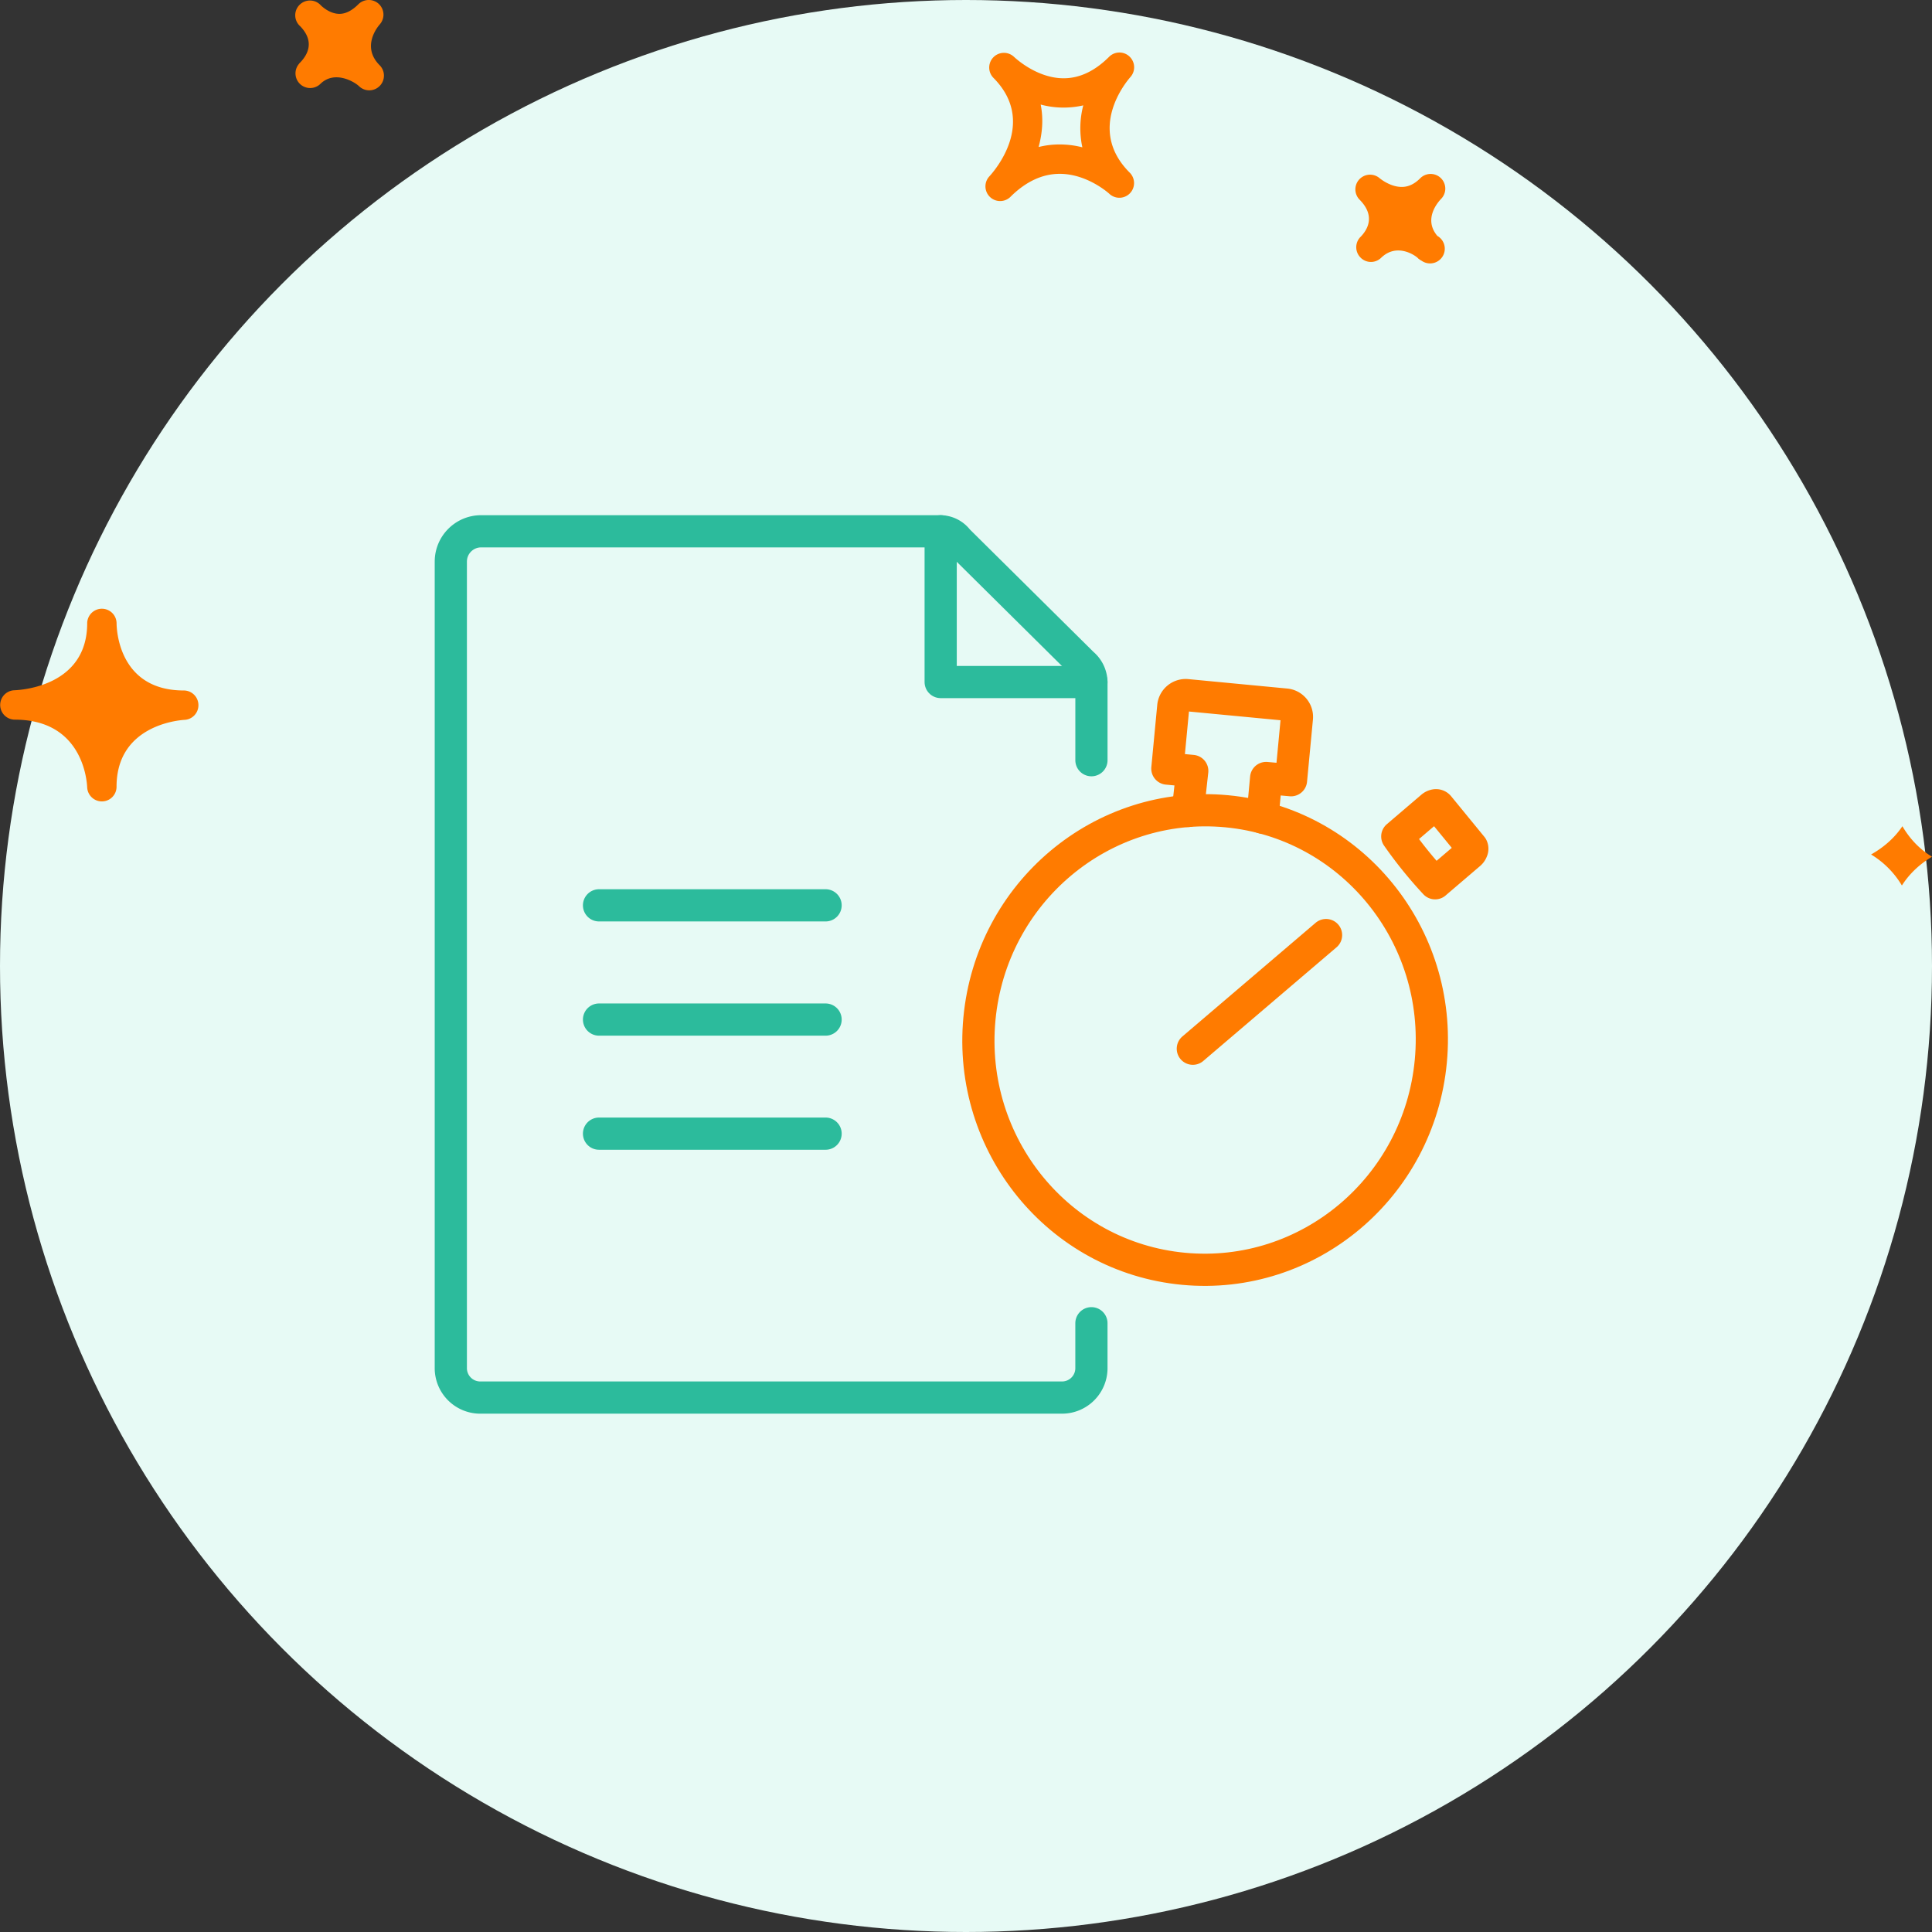 <svg xmlns="http://www.w3.org/2000/svg" width="120" height="120" viewBox="0 0 120 120"><rect x="0" y="0" width="120" height="120" fill="#333333" stroke="none"/><g fill="none" fill-rule="evenodd"><circle cx="60" cy="60" r="60" fill="#E7FAF5"/><path fill="#FF7B00" fill-rule="nonzero" d="M70.155 3.511a.907.907 0 0 0-1.267.018c-.884.884-1.831 1.333-2.822 1.333-1.71 0-3.074-1.322-3.089-1.335a.913.913 0 0 0-1.286 1.295l.004.005c2.75 2.756.052 5.81-.264 6.15a.913.913 0 0 0 1.308 1.27c.962-.963 1.999-1.45 3.083-1.45 1.717 0 3.056 1.218 3.071 1.231a.912.912 0 0 0 1.266-1.314c-2.67-2.678-.228-5.606.056-5.932a.912.912 0 0 0-.06-1.27zM67.227 9.15a5.742 5.742 0 0 0-1.408-.178c-.45 0-.884.052-1.31.16.226-.823.313-1.72.13-2.637a5.5 5.5 0 0 0 2.645.05 5.62 5.62 0 0 0-.057 2.605zm22.276 3.21c-.192.2-1.111 1.249-.225 2.294a.914.914 0 1 1-.981 1.54.905.905 0 0 1-.18-.119l-.005.003-.053-.055c-.174-.17-1.304-.951-2.274-.011A.905.905 0 0 1 84.507 16a.91.91 0 0 1-.04-1.247l-.002-.002c.003 0 .028-.025.043-.039.418-.43.956-1.294-.071-2.32a.913.913 0 0 1 1.254-1.324s.637.543 1.373.543c.409 0 .787-.175 1.15-.54a.911.911 0 1 1 1.289 1.288zM18.58 3.955l-.004-.003.054-.054c.51-.522.916-1.337.015-2.269l-.04-.038A.909.909 0 0 1 18.62.288a.91.91 0 0 1 1.276.01c.007.011.018.02.028.03 0 .002.004.006.007.008.092.087.566.525 1.154.525.385 0 .78-.201 1.176-.598a.917.917 0 0 1 1.271-.016.914.914 0 0 1 .053 1.271c-.192.223-1.115 1.413-.01 2.53h.003v.002a.912.912 0 0 1-1.287 1.295c-.292-.274-1.507-.99-2.384-.142a.911.911 0 0 1-1.327-1.247zM5.415 48.901c.022.49.424.876.912.876h.018a.91.91 0 0 0 .894-.91c0-3.79 3.795-4.13 4.23-4.156a.91.91 0 0 0 .855-.94.91.91 0 0 0-.908-.884c-4.025 0-4.173-3.757-4.175-4.184v-.001a.913.913 0 0 0-1.825-.017v.019c0 3.902-4.069 4.152-4.532 4.17a.913.913 0 0 0 .028 1.825c4.21.002 4.484 3.772 4.503 4.202zm112.747 2.417c.424.726 1.02 1.4 1.838 1.894-.708.426-1.376 1.01-1.87 1.788a5.6 5.6 0 0 0-1.914-1.927c.738-.415 1.429-.987 1.946-1.755z"/><path stroke="#2CBB9C" stroke-linecap="round" stroke-linejoin="round" stroke-width="2" d="M58.427 33v9.362h9.363"/><path stroke="#2CBB9C" stroke-linecap="round" stroke-linejoin="round" stroke-width="2" d="M67.79 82.189v2.742a1.828 1.828 0 0 1-1.829 1.875H29.83a1.83 1.83 0 0 1-1.829-1.875V34.883c0-1.019.81-1.853 1.829-1.883h28.598c.42.011.81.213 1.061.549l7.753 7.68c.345.287.545.712.549 1.16v4.828m-30.584 16.11h14.071m-14.071 7.086h14.071M37.207 56.232h14.071"/><path stroke="#FF7B00" stroke-linecap="round" stroke-linejoin="round" stroke-width="2" d="M89.138 54.86l2.14-1.828a.469.469 0 0 0 .146-.21.235.235 0 0 0 0-.21l-2.066-2.524a.219.219 0 0 0-.192-.073.466.466 0 0 0-.238.11l-2.14 1.828a26.251 26.251 0 0 0 2.35 2.908zm-6.775 3.219l-8.274 7.058"/><ellipse cx="74.852" cy="64.598" stroke="#FF7B00" stroke-linecap="round" stroke-linejoin="round" stroke-width="2" rx="14.272" ry="14.08" transform="rotate(-84.64 74.852 64.598)"/><path stroke="#FF7B00" stroke-linecap="round" stroke-linejoin="round" stroke-width="2" d="M78.414 50.783l.228-2.46 1.545.138.366-3.859a.77.77 0 0 0-.704-.841l-6.135-.585a.776.776 0 0 0-.84.704l-.367 3.858 1.546.147-.275 2.486"/></g></svg>